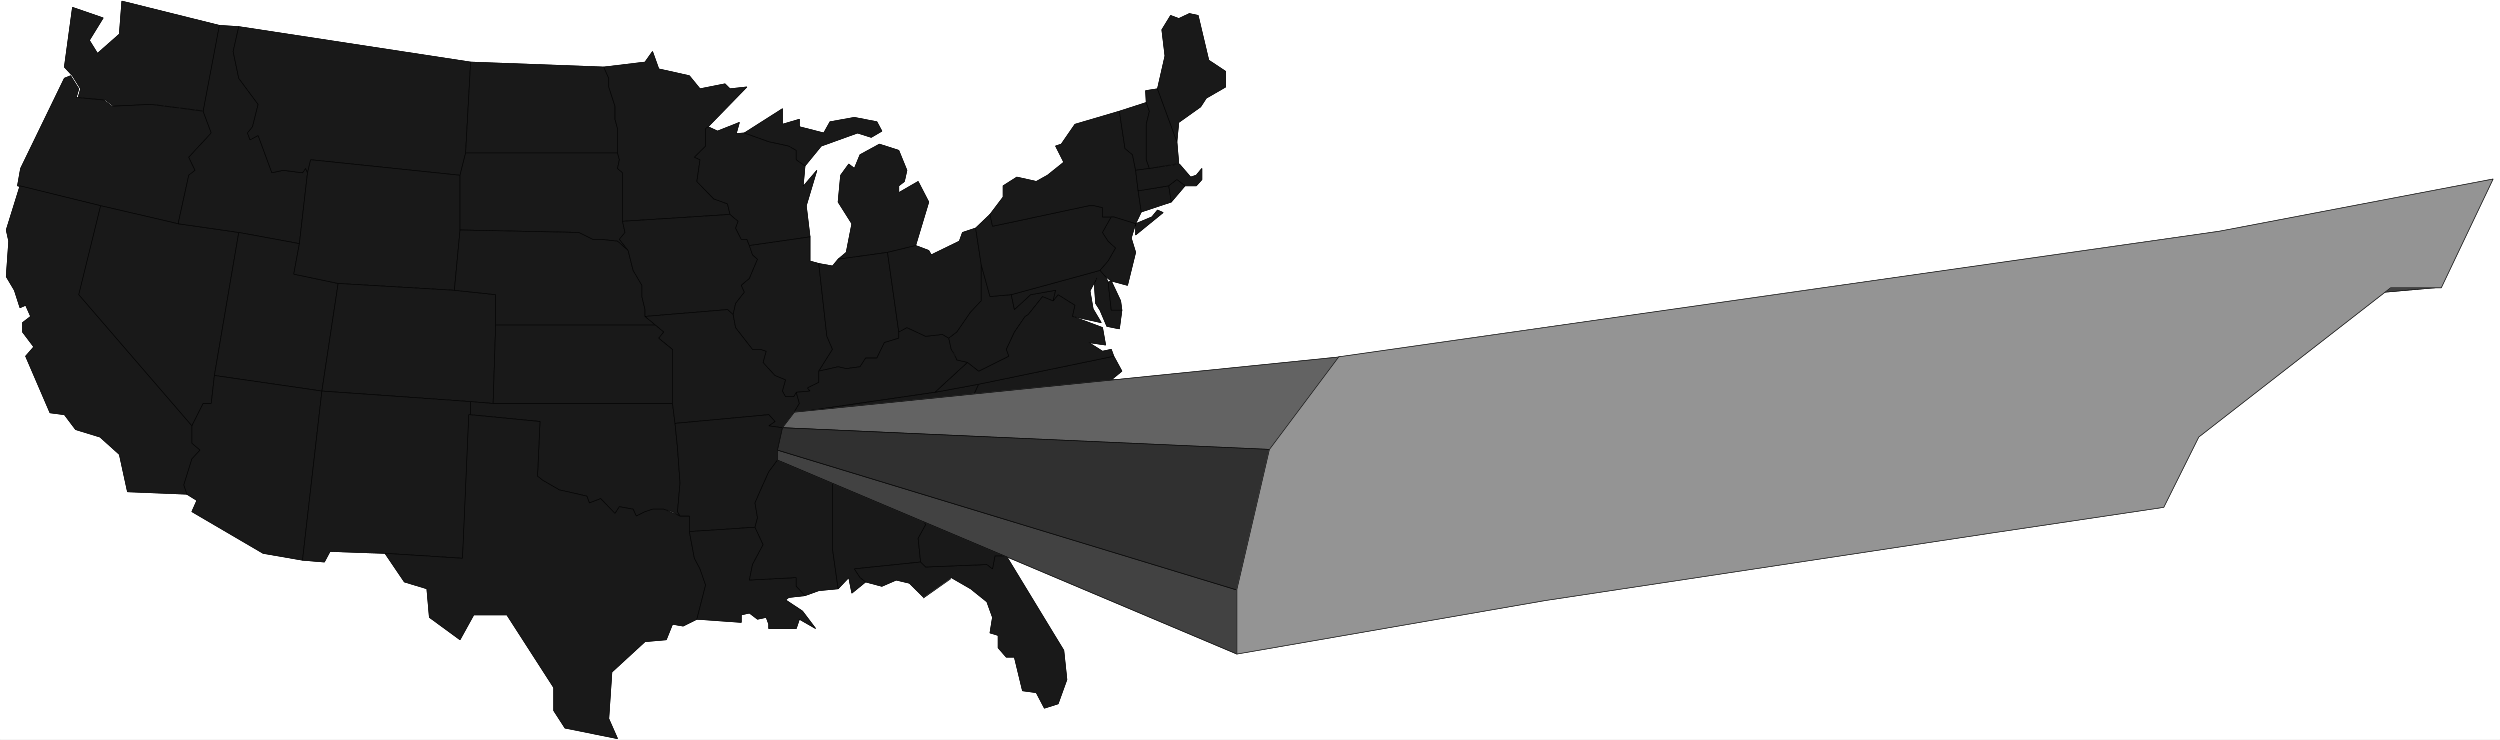<svg width="3996.021" height="1182.292" viewBox="0 0 2997.016 886.719" xmlns="http://www.w3.org/2000/svg"><rect x="0" y="0" width="2997.016" height="886.719" fill="#808080" stroke="none"/><defs><clipPath id="a"><path d="M0 0h2998v886.719H0Zm0 0"/></clipPath><clipPath id="b"><path d="M0 0h2997v886.719H0Zm0 0"/></clipPath></defs><g clip-path="url(#a)"><path style="fill:#fff;fill-opacity:1;fill-rule:nonzero;stroke:none" d="M0 887.7h2997.016V-.853H0Zm0 0"/></g><g clip-path="url(#b)"><path style="fill:#fff;fill-opacity:1;fill-rule:evenodd;stroke:#fff;stroke-width:.19;stroke-linecap:square;stroke-linejoin:bevel;stroke-miterlimit:10;stroke-opacity:1" d="M.19-.25h766.12V227H.19Zm0 0" transform="matrix(3.91 0 0 -3.91 0 886.72)"/></g><path style="fill:#191919;fill-opacity:1;fill-rule:evenodd;stroke:#191919;stroke-width:.19;stroke-linecap:square;stroke-linejoin:bevel;stroke-miterlimit:10;stroke-opacity:1" d="m46.76 194.78-11.88-.57-2.5 1.91-8.43.76.77 2.67-2.49 4-2.49 2.67 2.49 18.3 9.39-3.24-4.22-6.86 2.49-4.01 6.71 5.91.77 10.11 29.89-7.44-4.22-26.31zm0 0" transform="matrix(3.91 0 0 -3.91 0 886.72)"/><path style="fill:none;stroke:#000;stroke-width:.19;stroke-linecap:square;stroke-linejoin:bevel;stroke-miterlimit:10;stroke-opacity:1" d="m46.76 194.78-11.88-.57-2.5 1.91-8.43.76.77 2.67-2.49 4-2.49 2.67 2.49 18.3 9.39-3.24-4.22-6.86 2.49-4.01 6.71 5.91.77 10.11 29.89-7.44-4.22-26.31zm0 0" transform="matrix(3.91 0 0 -3.91 0 886.72)"/><path style="fill:#191919;fill-opacity:1;fill-rule:evenodd;stroke:#191919;stroke-width:.19;stroke-linecap:square;stroke-linejoin:bevel;stroke-miterlimit:10;stroke-opacity:1" d="m5.37 169.81.95 5.33 13.42 27.65 1.91.76 2.49-4-.76-2.67 8.43-.76 2.49-1.91 11.88.57 16.1-2.1 2.49-6.67-6.9-7.43 1.92-4.01-1.92-1.52-3.26-14.87-23.76 5.53zm0 0" transform="matrix(3.91 0 0 -3.91 0 886.72)"/><path style="fill:none;stroke:#000;stroke-width:.19;stroke-linecap:square;stroke-linejoin:bevel;stroke-miterlimit:10;stroke-opacity:1" d="m5.37 169.81.95 5.33 13.42 27.65 1.91.76 2.49-4-.76-2.67 8.43-.76 2.49-1.91 11.88.57 16.1-2.1 2.49-6.67-6.9-7.43 1.92-4.01-1.92-1.52-3.26-14.87-23.76 5.53zm0 0" transform="matrix(3.91 0 0 -3.91 0 886.72)"/><path style="fill:#191919;fill-opacity:1;fill-rule:evenodd;stroke:#191919;stroke-width:.19;stroke-linecap:square;stroke-linejoin:bevel;stroke-miterlimit:10;stroke-opacity:1" d="M24.72 136.44 59.6 96.22v-5.34l2.49-2.1-2.49-2.67-2.69-8 .96-2.86-18.78.76-2.49 11.44-5.94 5.34-7.47 2.28-3.45 4.58-4.41.57-7.47 17.35 2.49 2.86L6.9 125v2.86l2.49 1.91-1.53 3.43-1.73-.76-1.72 5.34-2.49 4.19.76 10.87-.76 3.43 4.21 13.54 24.72-6.1zm0 0" transform="matrix(3.91 0 0 -3.91 0 886.72)"/><path style="fill:none;stroke:#000;stroke-width:.19;stroke-linecap:square;stroke-linejoin:bevel;stroke-miterlimit:10;stroke-opacity:1" d="M24.72 136.44 59.6 96.22v-5.34l2.49-2.1-2.49-2.67-2.69-8 .96-2.86-18.78.76-2.49 11.44-5.94 5.34-7.47 2.28-3.45 4.58-4.41.57-7.47 17.35 2.49 2.86L6.9 125v2.86l2.49 1.91-1.53 3.43-1.73-.76-1.72 5.34-2.49 4.19.76 10.87-.76 3.43 4.21 13.54 24.72-6.1zm0 0" transform="matrix(3.91 0 0 -3.91 0 886.72)"/><path style="fill:#191919;fill-opacity:1;fill-rule:evenodd;stroke:#191919;stroke-width:.19;stroke-linecap:square;stroke-linejoin:bevel;stroke-miterlimit:10;stroke-opacity:1" d="m54.61 158.18 18.59-2.67-7.47-43.85-.96-8.58h-2.49l-3.45-6.86-34.69 40.22 6.71 27.27zm0 0" transform="matrix(3.91 0 0 -3.91 0 886.72)"/><path style="fill:none;stroke:#000;stroke-width:.19;stroke-linecap:square;stroke-linejoin:bevel;stroke-miterlimit:10;stroke-opacity:1" d="m54.61 158.18 18.59-2.67-7.47-43.85-.96-8.58h-2.49l-3.45-6.86-34.69 40.22 6.71 27.27zm0 0" transform="matrix(3.91 0 0 -3.91 0 886.72)"/><path style="fill:#191919;fill-opacity:1;fill-rule:evenodd;stroke:#191919;stroke-width:.19;stroke-linecap:square;stroke-linejoin:bevel;stroke-miterlimit:10;stroke-opacity:1" d="m67.26 218.99 5.94-.38-1.72-7.62 1.72-8.2 5.94-8.01-1.72-6.86-1.54-1.91.77-2.1 2.49 1.34 4.22-11.44 3.45.76 5.94-.76.95 1.33.58-1.33-2.49-21.73-18.59 3.43-18.59 2.67 3.26 14.87 1.92 1.52-1.92 4.01 6.9 7.43-2.49 6.67zm0 0" transform="matrix(3.91 0 0 -3.91 0 886.72)"/><path style="fill:none;stroke:#000;stroke-width:.19;stroke-linecap:square;stroke-linejoin:bevel;stroke-miterlimit:10;stroke-opacity:1" d="m67.26 218.99 5.94-.38-1.72-7.62 1.72-8.2 5.94-8.01-1.72-6.86-1.54-1.91.77-2.1 2.49 1.34 4.22-11.44 3.45.76 5.94-.76.95 1.33.58-1.33-2.49-21.73-18.59 3.43-18.59 2.67 3.26 14.87 1.92 1.52-1.92 4.01 6.9 7.43-2.49 6.67zm0 0" transform="matrix(3.91 0 0 -3.91 0 886.72)"/><path style="fill:#191919;fill-opacity:1;fill-rule:evenodd;stroke:#191919;stroke-width:.19;stroke-linecap:square;stroke-linejoin:bevel;stroke-miterlimit:10;stroke-opacity:1" d="m73.2 155.51 18.59-3.43-1.73-9.35 13.61-2.86-4.98-32.98-32.96 4.77zm0 0" transform="matrix(3.91 0 0 -3.91 0 886.72)"/><path style="fill:none;stroke:#000;stroke-width:.19;stroke-linecap:square;stroke-linejoin:bevel;stroke-miterlimit:10;stroke-opacity:1" d="m73.2 155.51 18.59-3.43-1.73-9.35 13.61-2.86-4.98-32.98-32.96 4.77zm0 0" transform="matrix(3.91 0 0 -3.91 0 886.72)"/><path style="fill:#191919;fill-opacity:1;fill-rule:evenodd;stroke:#191919;stroke-width:.19;stroke-linecap:square;stroke-linejoin:bevel;stroke-miterlimit:10;stroke-opacity:1" d="m58.83 96.22 3.45 6.86h2.49l.96 8.58 32.96-4.77-5.94-51.85-12.08 2.09-21.84 12.78 1.53 3.43-3.06 1.91-.96 2.86 2.49 8 2.49 2.67-2.49 2.1zm0 0" transform="matrix(3.91 0 0 -3.91 0 886.72)"/><path style="fill:none;stroke:#000;stroke-width:.19;stroke-linecap:square;stroke-linejoin:bevel;stroke-miterlimit:10;stroke-opacity:1" d="m58.83 96.22 3.45 6.86h2.49l.96 8.58 32.96-4.77-5.94-51.85-12.08 2.09-21.84 12.78 1.53 3.43-3.06 1.91-.96 2.86 2.49 8 2.49 2.67-2.49 2.1zm0 0" transform="matrix(3.91 0 0 -3.91 0 886.72)"/><path style="fill:#191919;fill-opacity:1;fill-rule:evenodd;stroke:#191919;stroke-width:.19;stroke-linecap:square;stroke-linejoin:bevel;stroke-miterlimit:10;stroke-opacity:1" d="m73.2 218.61 71.09-10.87-1.53-27.83-1.72-6.86-45.8 4.76-.96-4-.58 1.33-.95-1.33-5.94.76-3.45-.76-4.22 11.44-2.49-1.34-.77 2.1 1.54 1.91 1.72 6.86-5.94 8.01-1.72 8.2zm0 0" transform="matrix(3.91 0 0 -3.91 0 886.72)"/><path style="fill:none;stroke:#000;stroke-width:.19;stroke-linecap:square;stroke-linejoin:bevel;stroke-miterlimit:10;stroke-opacity:1" d="m73.2 218.61 71.09-10.87-1.53-27.83-1.72-6.86-45.8 4.76-.96-4-.58 1.33-.95-1.33-5.94.76-3.45-.76-4.22 11.44-2.49-1.34-.77 2.1 1.54 1.91 1.72 6.86-5.94 8.01-1.72 8.2zm0 0" transform="matrix(3.91 0 0 -3.91 0 886.72)"/><path style="fill:#191919;fill-opacity:1;fill-rule:evenodd;stroke:#191919;stroke-width:.19;stroke-linecap:square;stroke-linejoin:bevel;stroke-miterlimit:10;stroke-opacity:1" d="M141.04 173.05v-16.78l-1.73-18.49-35.64 2.09-13.61 2.86 1.73 9.35 2.49 21.73.96 4zm0 0" transform="matrix(3.91 0 0 -3.91 0 886.72)"/><path style="fill:none;stroke:#000;stroke-width:.19;stroke-linecap:square;stroke-linejoin:bevel;stroke-miterlimit:10;stroke-opacity:1" d="M141.04 173.05v-16.78l-1.73-18.49-35.64 2.09-13.61 2.86 1.73 9.35 2.49 21.73.96 4zm0 0" transform="matrix(3.91 0 0 -3.91 0 886.72)"/><path style="fill:#191919;fill-opacity:1;fill-rule:evenodd;stroke:#191919;stroke-width:.19;stroke-linecap:square;stroke-linejoin:bevel;stroke-miterlimit:10;stroke-opacity:1" d="m103.67 139.87 35.64-2.09 12.65-1.34v-9.34l-.77-24.02-6.9.57-45.6 3.24zm0 0" transform="matrix(3.91 0 0 -3.91 0 886.72)"/><path style="fill:none;stroke:#000;stroke-width:.19;stroke-linecap:square;stroke-linejoin:bevel;stroke-miterlimit:10;stroke-opacity:1" d="m103.67 139.87 35.64-2.09 12.65-1.34v-9.34l-.77-24.02-6.9.57-45.6 3.24zm0 0" transform="matrix(3.91 0 0 -3.91 0 886.72)"/><path style="fill:#191919;fill-opacity:1;fill-rule:evenodd;stroke:#191919;stroke-width:.19;stroke-linecap:square;stroke-linejoin:bevel;stroke-miterlimit:10;stroke-opacity:1" d="m98.69 106.89 45.6-3.24v-4l-2.49-44.04-23.76 1.52-16.86.58-1.73-3.24-6.7.57zm0 0" transform="matrix(3.91 0 0 -3.91 0 886.72)"/><path style="fill:none;stroke:#000;stroke-width:.19;stroke-linecap:square;stroke-linejoin:bevel;stroke-miterlimit:10;stroke-opacity:1" d="m98.69 106.89 45.6-3.24v-4l-2.49-44.04-23.76 1.52-16.86.58-1.73-3.24-6.7.57zm0 0" transform="matrix(3.91 0 0 -3.91 0 886.72)"/><path style="fill:#191919;fill-opacity:1;fill-rule:evenodd;stroke:#191919;stroke-width:.19;stroke-linecap:square;stroke-linejoin:bevel;stroke-miterlimit:10;stroke-opacity:1" d="m144.29 207.74 40.82-1.52 1.53-3.43v-2.67l1.92-5.91v-4l.77-2.86v-7.44h-46.57zm0 0" transform="matrix(3.91 0 0 -3.91 0 886.72)"/><path style="fill:none;stroke:#000;stroke-width:.19;stroke-linecap:square;stroke-linejoin:bevel;stroke-miterlimit:10;stroke-opacity:1" d="m144.29 207.74 40.82-1.52 1.53-3.43v-2.67l1.92-5.91v-4l.77-2.86v-7.44h-46.57zm0 0" transform="matrix(3.91 0 0 -3.91 0 886.72)"/><path style="fill:#191919;fill-opacity:1;fill-rule:evenodd;stroke:#191919;stroke-width:.19;stroke-linecap:square;stroke-linejoin:bevel;stroke-miterlimit:10;stroke-opacity:1" d="M142.76 179.91h46.57l.57-2.1-.57-2.67 1.53-1.33v-14.87l.76-3.43-1.72-2.1 2.68-3.43-3.25 2.86-5.18.57h-2.49l-4.22 2.1-36.4.76v16.78zm0 0" transform="matrix(3.91 0 0 -3.91 0 886.72)"/><path style="fill:none;stroke:#000;stroke-width:.19;stroke-linecap:square;stroke-linejoin:bevel;stroke-miterlimit:10;stroke-opacity:1" d="M142.76 179.91h46.57l.57-2.1-.57-2.67 1.53-1.33v-14.87l.76-3.43-1.72-2.1 2.68-3.43-3.25 2.86-5.18.57h-2.49l-4.22 2.1-36.4.76v16.78zm0 0" transform="matrix(3.91 0 0 -3.91 0 886.72)"/><path style="fill:#191919;fill-opacity:1;fill-rule:evenodd;stroke:#191919;stroke-width:.19;stroke-linecap:square;stroke-linejoin:bevel;stroke-miterlimit:10;stroke-opacity:1" d="m151.96 136.44-12.65 1.34 1.73 18.49 36.4-.76 4.22-2.1h2.49l5.18-.57 3.25-2.86 1.54-6.1 2.68-4.58v-3.43l.96-4v-2.1l3.25-2.67h-49.05zm0 0" transform="matrix(3.91 0 0 -3.91 0 886.72)"/><path style="fill:none;stroke:#000;stroke-width:.19;stroke-linecap:square;stroke-linejoin:bevel;stroke-miterlimit:10;stroke-opacity:1" d="m151.96 136.44-12.65 1.34 1.73 18.49 36.4-.76 4.22-2.1h2.49l5.18-.57 3.25-2.86 1.54-6.1 2.68-4.58v-3.43l.96-4v-2.1l3.25-2.67h-49.05zm0 0" transform="matrix(3.91 0 0 -3.91 0 886.72)"/><path style="fill:#191919;fill-opacity:1;fill-rule:evenodd;stroke:#191919;stroke-width:.19;stroke-linecap:square;stroke-linejoin:bevel;stroke-miterlimit:10;stroke-opacity:1" d="M151.96 127.1h49.05l2.5-2.1-1.54-1.9 4.22-3.43v-16.59h-55zm0 0" transform="matrix(3.91 0 0 -3.91 0 886.72)"/><path style="fill:none;stroke:#000;stroke-width:.19;stroke-linecap:square;stroke-linejoin:bevel;stroke-miterlimit:10;stroke-opacity:1" d="M151.96 127.1h49.05l2.5-2.1-1.54-1.9 4.22-3.43v-16.59h-55zm0 0" transform="matrix(3.91 0 0 -3.91 0 886.72)"/><path style="fill:#191919;fill-opacity:1;fill-rule:evenodd;stroke:#191919;stroke-width:.19;stroke-linecap:square;stroke-linejoin:bevel;stroke-miterlimit:10;stroke-opacity:1" d="M151.19 103.08h55l.76-6.1.77-7.44.77-10.86-.77-8.77.77-1.34-2.3 1.34-2.68.76h-3.45l-4.99-2.1-.95 2.1-4.22.76-1.34-2.09-4.41 4.57-3.45-1.33-.76 2.09-8.44 1.91-4.98 2.86-1.72 1.33.76 16.78-21.27 2.1v4zm0 0" transform="matrix(3.91 0 0 -3.91 0 886.72)"/><path style="fill:none;stroke:#000;stroke-width:.19;stroke-linecap:square;stroke-linejoin:bevel;stroke-miterlimit:10;stroke-opacity:1" d="M151.19 103.08h55l.76-6.1.77-7.44.77-10.86-.77-8.77.77-1.34-2.3 1.34-2.68.76h-3.45l-4.99-2.1-.95 2.1-4.22.76-1.34-2.09-4.41 4.57-3.45-1.33-.76 2.09-8.44 1.91-4.98 2.86-1.72 1.33.76 16.78-21.27 2.1v4zm0 0" transform="matrix(3.91 0 0 -3.91 0 886.72)"/><path style="fill:#191919;fill-opacity:1;fill-rule:evenodd;stroke:#191919;stroke-width:.19;stroke-linecap:square;stroke-linejoin:bevel;stroke-miterlimit:10;stroke-opacity:1" d="m143.72 99.65 21.84-2.1-.76-16.78 1.72-1.33 4.98-2.86 8.44-1.91.76-2.09 3.45 1.33 4.41-4.57 1.34 2.09 4.22-.76.95-2.1 2.69 1.34 2.3.76h3.45l4.98-2.1h2.87v-4.76l1.54-8.2 1.72-3.24 1.72-4.96-2.68-10.48-4.21-2.1-3.26.57-1.92-4.77-6.51-.57-10.16-9.34-.96-14.3 2.69-6.1-16.1 3.24-3.45 5.34v7.05l-14.37 22.31h-10.16l-4.21-7.63-9.39 6.87-.77 8.77-6.9 2.09-5.94 8.77 23.76-1.52zm0 0" transform="matrix(3.91 0 0 -3.91 0 886.72)"/><path style="fill:none;stroke:#000;stroke-width:.19;stroke-linecap:square;stroke-linejoin:bevel;stroke-miterlimit:10;stroke-opacity:1" d="m143.72 99.65 21.84-2.1-.76-16.78 1.72-1.33 4.98-2.86 8.44-1.91.76-2.09 3.45 1.33 4.41-4.57 1.34 2.09 4.22-.76.95-2.1 2.69 1.34 2.3.76h3.45l4.98-2.1h2.87v-4.76l1.54-8.2 1.72-3.24 1.72-4.96-2.68-10.48-4.21-2.1-3.26.57-1.92-4.77-6.51-.57-10.16-9.34-.96-14.3 2.69-6.1-16.1 3.24-3.45 5.34v7.05l-14.37 22.31h-10.16l-4.21-7.63-9.39 6.87-.77 8.77-6.9 2.09-5.94 8.77 23.76-1.52zm0 0" transform="matrix(3.91 0 0 -3.91 0 886.72)"/><path style="fill:#191919;fill-opacity:1;fill-rule:evenodd;stroke:#191919;stroke-width:.19;stroke-linecap:square;stroke-linejoin:bevel;stroke-miterlimit:10;stroke-opacity:1" d="M216.34 187.35v-5.34l-3.44-3.43 1.72-.77-.96-6.67 5.18-5.34 4.21-1.52.77-3.24-32.96-2.1v14.87l-1.53 1.33.57 2.67-.57 2.1v7.44l-.77 2.86v4l-1.92 5.91v2.67l-1.53 3.43 12.65 1.52 2.3 3.25 1.91-5.34 9.39-2.1 3.26-4 7.66 1.52 1.54-1.52 5.17.57-11.88-12.2zm0 0" transform="matrix(3.91 0 0 -3.91 0 886.72)"/><path style="fill:none;stroke:#000;stroke-width:.19;stroke-linecap:square;stroke-linejoin:bevel;stroke-miterlimit:10;stroke-opacity:1" d="M216.34 187.35v-5.34l-3.44-3.43 1.72-.77-.96-6.67 5.18-5.34 4.21-1.52.77-3.24-32.96-2.1v14.87l-1.53 1.33.57 2.67-.57 2.1v7.44l-.77 2.86v4l-1.92 5.91v2.67l-1.53 3.43 12.65 1.52 2.3 3.25 1.91-5.34 9.39-2.1 3.26-4 7.66 1.52 1.54-1.52 5.17.57-11.88-12.2zm0 0" transform="matrix(3.91 0 0 -3.91 0 886.72)"/><path style="fill:#191919;fill-opacity:1;fill-rule:evenodd;stroke:#191919;stroke-width:.19;stroke-linecap:square;stroke-linejoin:bevel;stroke-miterlimit:10;stroke-opacity:1" d="M227.27 153.41h1.72l.77-1.91.96-2.86 1.53-1.33-2.49-5.91-2.49-2.1.96-2.09-2.69-3.44-.76-3.43-1.73 1.53-25.29-2.1v2.1l-.96 4v3.43l-2.68 4.58-1.54 6.1-2.68 3.43 1.72 2.1-.76 3.43 32.96 2.1 2.49-2.1-.77-2.1zm0 0" transform="matrix(3.91 0 0 -3.91 0 886.72)"/><path style="fill:none;stroke:#000;stroke-width:.19;stroke-linecap:square;stroke-linejoin:bevel;stroke-miterlimit:10;stroke-opacity:1" d="M227.27 153.41h1.72l.77-1.91.96-2.86 1.53-1.33-2.49-5.91-2.49-2.1.96-2.09-2.69-3.44-.76-3.43-1.73 1.53-25.29-2.1v2.1l-.96 4v3.43l-2.68 4.58-1.54 6.1-2.68 3.43 1.72 2.1-.76 3.43 32.96 2.1 2.49-2.1-.77-2.1zm0 0" transform="matrix(3.91 0 0 -3.91 0 886.72)"/><path style="fill:#191919;fill-opacity:1;fill-rule:evenodd;stroke:#191919;stroke-width:.19;stroke-linecap:square;stroke-linejoin:bevel;stroke-miterlimit:10;stroke-opacity:1" d="m235.7 99.65-28.75-2.67-.76 6.1v16.59l-4.22 3.43 1.54 1.9-5.75 4.77 25.29 2.1 1.73-1.53.76-4 5.18-6.67h2.49l1.72-.58-.96-3.43 3.64-4 3.26-1.34-.96-3.43.96-1.71h2.49l.77 1.33.96-3.43-1.73-2.86-3.45-4.58-4.21.58 1.91 1.33zm0 0" transform="matrix(3.91 0 0 -3.91 0 886.72)"/><path style="fill:none;stroke:#000;stroke-width:.19;stroke-linecap:square;stroke-linejoin:bevel;stroke-miterlimit:10;stroke-opacity:1" d="m235.7 99.65-28.75-2.67-.76 6.1v16.59l-4.22 3.43 1.54 1.9-5.75 4.77 25.29 2.1 1.73-1.53.76-4 5.18-6.67h2.49l1.72-.58-.96-3.43 3.64-4 3.26-1.34-.96-3.43.96-1.71h2.49l.77 1.33.96-3.43-1.73-2.86-3.45-4.58-4.21.58 1.91 1.33zm0 0" transform="matrix(3.91 0 0 -3.91 0 886.72)"/><path style="fill:#191919;fill-opacity:1;fill-rule:evenodd;stroke:#191919;stroke-width:.19;stroke-linecap:square;stroke-linejoin:bevel;stroke-miterlimit:10;stroke-opacity:1" d="m235.7 96.22 4.21-.58-1.53-6.86v-3.05l-2.68-3.62-2.49-5.53-1.73-4 .77-4.58-.77-2.86-20.12-1.33v4.76h-2.87l-.77 1.34.77 8.77-.77 10.86-.77 7.44 28.75 2.67 1.91-2.1zm0 0" transform="matrix(3.91 0 0 -3.91 0 886.72)"/><path style="fill:none;stroke:#000;stroke-width:.19;stroke-linecap:square;stroke-linejoin:bevel;stroke-miterlimit:10;stroke-opacity:1" d="m235.7 96.22 4.21-.58-1.53-6.86v-3.05l-2.68-3.62-2.49-5.53-1.73-4 .77-4.58-.77-2.86-20.12-1.33v4.76h-2.87l-.77 1.34.77 8.77-.77 10.86-.77 7.44 28.75 2.67 1.91-2.1zm0 0" transform="matrix(3.91 0 0 -3.91 0 886.72)"/><path style="fill:#191919;fill-opacity:1;fill-rule:evenodd;stroke:#191919;stroke-width:.19;stroke-linecap:square;stroke-linejoin:bevel;stroke-miterlimit:10;stroke-opacity:1" d="m231.48 65.14 2.49-5.34-3.25-6.1-.96-4.76 14.37.76v-2.67l2.68-2.86-4.98-.57-.96-.76 5.18-3.44 4.02-5.33-4.98 2.86-.96-2.86h-8.43v1.33l-.77 2.1-2.68-.57-2.49 1.9-2.49-.57v-2.29l-13.61.96 2.68 10.48-1.72 4.96-1.72 3.24-1.54 8.2zm0 0" transform="matrix(3.91 0 0 -3.91 0 886.72)"/><path style="fill:none;stroke:#000;stroke-width:.19;stroke-linecap:square;stroke-linejoin:bevel;stroke-miterlimit:10;stroke-opacity:1" d="m231.48 65.14 2.49-5.34-3.25-6.1-.96-4.76 14.37.76v-2.67l2.68-2.86-4.98-.57-.96-.76 5.18-3.44 4.02-5.33-4.98 2.86-.96-2.86h-8.43v1.33l-.77 2.1-2.68-.57-2.49 1.9-2.49-.57v-2.29l-13.61.96 2.68 10.48-1.72 4.96-1.72 3.24-1.54 8.2zm0 0" transform="matrix(3.91 0 0 -3.91 0 886.72)"/><path style="fill:#191919;fill-opacity:1;fill-rule:evenodd;stroke:#191919;stroke-width:.19;stroke-linecap:square;stroke-linejoin:bevel;stroke-miterlimit:10;stroke-opacity:1" d="m219.99 186.58 6.7 2.67-.96-3.43 2.5.19 7.47-2.67 6.13-1.33 2.3-1.34v-2.86l2.68-1.9-.57-6.29 4.21 4.95-3.25-10.86 1.15-9.54-18.59-2.67-.77 1.91h-1.72l-1.73 3.43.77 2.1-2.49 2.1-.77 3.24-4.21 1.52-5.18 5.34.96 6.67-1.72.77 3.44 3.43v5.34l.77.57zm0 0" transform="matrix(3.91 0 0 -3.91 0 886.72)"/><path style="fill:none;stroke:#000;stroke-width:.19;stroke-linecap:square;stroke-linejoin:bevel;stroke-miterlimit:10;stroke-opacity:1" d="m219.99 186.58 6.7 2.67-.96-3.43 2.5.19 7.47-2.67 6.13-1.33 2.3-1.34v-2.86l2.68-1.9-.57-6.29 4.21 4.95-3.25-10.86 1.15-9.54-18.59-2.67-.77 1.91h-1.72l-1.73 3.43.77 2.1-2.49 2.1-.77 3.24-4.21 1.52-5.18 5.34.96 6.67-1.72.77 3.44 3.43v5.34l.77.57zm0 0" transform="matrix(3.91 0 0 -3.91 0 886.72)"/><path style="fill:#191919;fill-opacity:1;fill-rule:evenodd;stroke:#191919;stroke-width:.19;stroke-linecap:square;stroke-linejoin:bevel;stroke-miterlimit:10;stroke-opacity:1" d="m224.78 130.34.76 3.43 2.69 3.44-.96 2.09 2.49 2.1 2.49 5.91-1.53 1.33-.96 2.86 18.59 2.67v-7.43l2.68-.76 2.49-22.31 1.72-4-4.21-6.68v-3.43l-3.45-1.71.77-.96-4.22-.38-.77-1.33h-2.49l-.96 1.71.96 3.43-3.26 1.34-3.64 4 .96 3.43-1.72.58h-2.49l-5.18 6.67zm0 0" transform="matrix(3.91 0 0 -3.91 0 886.72)"/><path style="fill:none;stroke:#000;stroke-width:.19;stroke-linecap:square;stroke-linejoin:bevel;stroke-miterlimit:10;stroke-opacity:1" d="m224.78 130.34.76 3.43 2.69 3.44-.96 2.09 2.49 2.1 2.49 5.91-1.53 1.33-.96 2.86 18.59 2.67v-7.43l2.68-.76 2.49-22.31 1.72-4-4.21-6.68v-3.43l-3.45-1.71.77-.96-4.22-.38-.77-1.33h-2.49l-.96 1.71.96 3.43-3.26 1.34-3.64 4 .96 3.43-1.72.58h-2.49l-5.18 6.67zm0 0" transform="matrix(3.91 0 0 -3.91 0 886.72)"/><path style="fill:#191919;fill-opacity:1;fill-rule:evenodd;stroke:#191919;stroke-width:.19;stroke-linecap:square;stroke-linejoin:bevel;stroke-miterlimit:10;stroke-opacity:1" d="m238.38 85.73 15.14 2.48 1.72-1.53V58.47l1.73-12.2-5.94-.57-4.22-1.53-2.68 2.86v2.67l-14.37-.76.96 4.76 3.25 6.1-2.49 5.34.77 2.86-.77 4.58 1.73 4 2.49 5.53zm0 0" transform="matrix(3.91 0 0 -3.91 0 886.72)"/><path style="fill:none;stroke:#000;stroke-width:.19;stroke-linecap:square;stroke-linejoin:bevel;stroke-miterlimit:10;stroke-opacity:1" d="m238.38 85.73 15.14 2.48 1.72-1.53V58.47l1.73-12.2-5.94-.57-4.22-1.53-2.68 2.86v2.67l-14.37-.76.96 4.76 3.25 6.1-2.49 5.34.77 2.86-.77 4.58 1.73 4 2.49 5.53zm0 0" transform="matrix(3.91 0 0 -3.91 0 886.72)"/><path style="fill:#191919;fill-opacity:1;fill-rule:evenodd;stroke:#191919;stroke-width:.19;stroke-linecap:square;stroke-linejoin:bevel;stroke-miterlimit:10;stroke-opacity:1" d="m239.91 188.68 5.18 1.53v-2.29l7.47-1.91 1.92 3.43 7.47 1.34 6.9-1.34 1.53-2.86-3.25-1.9-4.22 1.33-11.11-4-4.99-6.1-2.68 1.9v2.86l-2.3 1.34-6.13 1.33-7.47 2.67 11.68 7.44zm0 0" transform="matrix(3.91 0 0 -3.91 0 886.72)"/><path style="fill:none;stroke:#000;stroke-width:.19;stroke-linecap:square;stroke-linejoin:bevel;stroke-miterlimit:10;stroke-opacity:1" d="m239.91 188.68 5.18 1.53v-2.29l7.47-1.91 1.92 3.43 7.47 1.34 6.9-1.34 1.53-2.86-3.25-1.9-4.22 1.33-11.11-4-4.99-6.1-2.68 1.9v2.86l-2.3 1.34-6.13 1.33-7.47 2.67 11.68 7.44zm0 0" transform="matrix(3.91 0 0 -3.91 0 886.72)"/><path style="fill:#191919;fill-opacity:1;fill-rule:evenodd;stroke:#191919;stroke-width:.19;stroke-linecap:square;stroke-linejoin:bevel;stroke-miterlimit:10;stroke-opacity:1" d="m269.62 182.58 5.94-1.91 2.49-6.1-.77-3.43-1.72-1.33v-2.1l5.94 3.43 3.25-6.29-4.02-13.35-8.62-2.09-15.14-2.1 2.49 2.1 1.72 8.77-4.21 6.67.77 8.2 2.49 3.43 1.72-1.34 1.73 4.2zm0 0" transform="matrix(3.91 0 0 -3.91 0 886.72)"/><path style="fill:none;stroke:#000;stroke-width:.19;stroke-linecap:square;stroke-linejoin:bevel;stroke-miterlimit:10;stroke-opacity:1" d="m269.62 182.58 5.94-1.91 2.49-6.1-.77-3.43-1.72-1.33v-2.1l5.94 3.43 3.25-6.29-4.02-13.35-8.62-2.09-15.14-2.1 2.49 2.1 1.72 8.77-4.21 6.67.77 8.2 2.49 3.43 1.72-1.34 1.73 4.2zm0 0" transform="matrix(3.91 0 0 -3.91 0 886.72)"/><path style="fill:#191919;fill-opacity:1;fill-rule:evenodd;stroke:#191919;stroke-width:.19;stroke-linecap:square;stroke-linejoin:bevel;stroke-miterlimit:10;stroke-opacity:1" d="m256.97 147.31 15.14 2.1 3.45-24.41v-1.9l-4.41-1.34-2.3-4.76h-3.45l-1.72-2.67-4.22-.57-2.49.57-5.94-1.34 4.21 6.68-1.72 4-2.49 22.31 4.21-.77zm0 0" transform="matrix(3.91 0 0 -3.91 0 886.72)"/><path style="fill:none;stroke:#000;stroke-width:.19;stroke-linecap:square;stroke-linejoin:bevel;stroke-miterlimit:10;stroke-opacity:1" d="m256.97 147.31 15.14 2.1 3.45-24.41v-1.9l-4.41-1.34-2.3-4.76h-3.45l-1.72-2.67-4.22-.57-2.49.57-5.94-1.34 4.21 6.68-1.72 4-2.49 22.31 4.21-.77zm0 0" transform="matrix(3.91 0 0 -3.91 0 886.72)"/><path style="fill:#191919;fill-opacity:1;fill-rule:evenodd;stroke:#191919;stroke-width:.19;stroke-linecap:square;stroke-linejoin:bevel;stroke-miterlimit:10;stroke-opacity:1" d="m245.09 103.08-.96 3.43 4.22.38-.77.96 3.45 1.71v3.43l5.94 1.34 2.49-.57 4.22.57 1.72 2.67h3.45l2.3 4.76 4.41 1.34v1.9l2.49 1.34 5.75-2.67 5.17.57 1.92-1.14.76-3.43 1.73-3.24 3.26-.77-9.97-9.15-43.31-6.29zm0 0" transform="matrix(3.91 0 0 -3.91 0 886.72)"/><path style="fill:none;stroke:#000;stroke-width:.19;stroke-linecap:square;stroke-linejoin:bevel;stroke-miterlimit:10;stroke-opacity:1" d="m245.09 103.08-.96 3.43 4.22.38-.77.96 3.45 1.71v3.43l5.94 1.34 2.49-.57 4.22.57 1.72 2.67h3.45l2.3 4.76 4.41 1.34v1.9l2.49 1.34 5.75-2.67 5.17.57 1.92-1.14.76-3.43 1.73-3.24 3.26-.77-9.97-9.15-43.31-6.29zm0 0" transform="matrix(3.91 0 0 -3.91 0 886.72)"/><path style="fill:#191919;fill-opacity:1;fill-rule:evenodd;stroke:#191919;stroke-width:.19;stroke-linecap:square;stroke-linejoin:bevel;stroke-miterlimit:10;stroke-opacity:1" d="m239.91 95.64 3.45 4.58 43.31 6.29 13.41 2.48-2.49-5.34h-2.49l-9.58-7.43-1.72-3.43-8.24-1.15-22.04-3.43-15.14-2.48v3.05zm0 0" transform="matrix(3.91 0 0 -3.91 0 886.72)"/><path style="fill:none;stroke:#000;stroke-width:.19;stroke-linecap:square;stroke-linejoin:bevel;stroke-miterlimit:10;stroke-opacity:1" d="m239.91 95.64 3.45 4.58 43.31 6.29 13.41 2.48-2.49-5.34h-2.49l-9.58-7.43-1.72-3.43-8.24-1.15-22.04-3.43-15.14-2.48v3.05zm0 0" transform="matrix(3.91 0 0 -3.91 0 886.72)"/><path style="fill:#191919;fill-opacity:1;fill-rule:evenodd;stroke:#191919;stroke-width:.19;stroke-linecap:square;stroke-linejoin:bevel;stroke-miterlimit:10;stroke-opacity:1" d="m281.5 70.67 2.3-4.77-2.3-4.19.76-7.24-20.31-2.1 1.73-2.67 1.72-1.34-4.22-3.43-.95 4.77-3.26-3.43-1.73 12.2v28.21l-1.72 1.53 22.04 3.43zm0 0" transform="matrix(3.91 0 0 -3.91 0 886.72)"/><path style="fill:none;stroke:#000;stroke-width:.19;stroke-linecap:square;stroke-linejoin:bevel;stroke-miterlimit:10;stroke-opacity:1" d="m281.5 70.67 2.3-4.77-2.3-4.19.76-7.24-20.31-2.1 1.73-2.67 1.72-1.34-4.22-3.43-.95 4.77-3.26-3.43-1.73 12.2v28.21l-1.72 1.53 22.04 3.43zm0 0" transform="matrix(3.91 0 0 -3.91 0 886.72)"/><path style="fill:#191919;fill-opacity:1;fill-rule:evenodd;stroke:#191919;stroke-width:.19;stroke-linecap:square;stroke-linejoin:bevel;stroke-miterlimit:10;stroke-opacity:1" d="m261.95 52.37 20.31 2.1 1.54-1.53 18.78.76 1.72-1.33.77 4h3.45l14.37-23.64 3.26-5.34.95-8.96-2.68-7.43-4.21-1.34-2.5 4.77-4.21.57-2.49 10.3h-2.49l-2.49 2.86v3.81l-2.5.76.77 4.77-1.72 4.76-4.99 4.01-5.94 3.43-8.43-6.1-4.41 4.38-4.02.96-4.41-1.91-4.98 1.33-1.72 1.34zm0 0" transform="matrix(3.91 0 0 -3.91 0 886.72)"/><path style="fill:none;stroke:#000;stroke-width:.19;stroke-linecap:square;stroke-linejoin:bevel;stroke-miterlimit:10;stroke-opacity:1" d="m261.95 52.37 20.31 2.1 1.54-1.53 18.78.76 1.72-1.33.77 4h3.45l14.37-23.64 3.26-5.34.95-8.96-2.68-7.43-4.21-1.34-2.5 4.77-4.21.57-2.49 10.3h-2.49l-2.49 2.86v3.81l-2.5.76.77 4.77-1.72 4.76-4.99 4.01-5.94 3.43-8.43-6.1-4.41 4.38-4.02.96-4.41-1.91-4.98 1.33-1.72 1.34zm0 0" transform="matrix(3.91 0 0 -3.91 0 886.72)"/><path style="fill:#191919;fill-opacity:1;fill-rule:evenodd;stroke:#191919;stroke-width:.19;stroke-linecap:square;stroke-linejoin:bevel;stroke-miterlimit:10;stroke-opacity:1" d="m280.73 151.5 4.02-1.52.77-1.34 8.62 4.2.96 2.67 4.03 1.33 1.72-11.25v-11.05l-3.26-3.43-4.21-6.11-2.49-1.9-1.92 1.14-5.17-.57-5.75 2.67-2.49-1.34-3.45 24.41zm0 0" transform="matrix(3.91 0 0 -3.91 0 886.72)"/><path style="fill:none;stroke:#000;stroke-width:.19;stroke-linecap:square;stroke-linejoin:bevel;stroke-miterlimit:10;stroke-opacity:1" d="m280.73 151.5 4.02-1.52.77-1.34 8.62 4.2.96 2.67 4.03 1.33 1.72-11.25v-11.05l-3.26-3.43-4.21-6.11-2.49-1.9-1.92 1.14-5.17-.57-5.75 2.67-2.49-1.34-3.45 24.41zm0 0" transform="matrix(3.91 0 0 -3.91 0 886.72)"/><path style="fill:#191919;fill-opacity:1;fill-rule:evenodd;stroke:#191919;stroke-width:.19;stroke-linecap:square;stroke-linejoin:bevel;stroke-miterlimit:10;stroke-opacity:1" d="m275.56 91.64 8.24 1.15 8.81.76-.96-4.01 4.22-.76.77-3.05 3.44-3.62 3.45-4 3.07-2.86v-1.91l2.68-1.34v-2.09l1.73-.57.76.57-3.25-13.54h-3.45l-.77-4-1.72 1.33-18.78-.76-1.54 1.53-.76 7.24 2.3 4.19-2.3 4.77zm0 0" transform="matrix(3.91 0 0 -3.91 0 886.72)"/><path style="fill:none;stroke:#000;stroke-width:.19;stroke-linecap:square;stroke-linejoin:bevel;stroke-miterlimit:10;stroke-opacity:1" d="m275.56 91.64 8.24 1.15 8.81.76-.96-4.01 4.22-.76.77-3.05 3.44-3.62 3.45-4 3.07-2.86v-1.91l2.68-1.34v-2.09l1.73-.57.76.57-3.25-13.54h-3.45l-.77-4-1.72 1.33-18.78-.76-1.54 1.53-.76 7.24 2.3 4.19-2.3 4.77zm0 0" transform="matrix(3.91 0 0 -3.91 0 886.72)"/><path style="fill:#191919;fill-opacity:1;fill-rule:evenodd;stroke:#191919;stroke-width:.19;stroke-linecap:square;stroke-linejoin:bevel;stroke-miterlimit:10;stroke-opacity:1" d="m311.77 69.91-.76-.57-1.73.57V72l-2.68 1.34v1.91l-3.07 2.86-3.45 4-3.44 3.62-.77 3.05-3.26.76h-.96l.96 4.01 2.49.76.77 1.33 10.73 1.91v-1.33l2.68-1.15 8.43 1.15 8.44-6.1-9.2-15.45-4.22-1.33zm0 0" transform="matrix(3.91 0 0 -3.91 0 886.72)"/><path style="fill:none;stroke:#000;stroke-width:.19;stroke-linecap:square;stroke-linejoin:bevel;stroke-miterlimit:10;stroke-opacity:1" d="m311.77 69.91-.76-.57-1.73.57V72l-2.68 1.34v1.91l-3.07 2.86-3.45 4-3.44 3.62-.77 3.05-3.26.76h-.96l.96 4.01 2.49.76.77 1.33 10.73 1.91v-1.33l2.68-1.15 8.43 1.15 8.44-6.1-9.2-15.45-4.22-1.33zm0 0" transform="matrix(3.91 0 0 -3.91 0 886.72)"/><path style="fill:#191919;fill-opacity:1;fill-rule:evenodd;stroke:#191919;stroke-width:.19;stroke-linecap:square;stroke-linejoin:bevel;stroke-miterlimit:10;stroke-opacity:1" d="m341.48 117.57 2.49-4.58-3.26-2.67h5.75l-2.49-3.81h-6.71l1.72-2.86 2.5-.57-5.18-4-3.26-6.29-6.89-2.67-8.44 6.1-8.43-1.15-2.68 1.15v1.33l-10.73-1.91-.77-1.33-2.49-.76-8.81-.76 1.72 3.43 9.58 7.43h2.49l2.49 5.34zm0 0" transform="matrix(3.91 0 0 -3.91 0 886.72)"/><path style="fill:none;stroke:#000;stroke-width:.19;stroke-linecap:square;stroke-linejoin:bevel;stroke-miterlimit:10;stroke-opacity:1" d="m341.48 117.57 2.49-4.58-3.26-2.67h5.75l-2.49-3.81h-6.71l1.72-2.86 2.5-.57-5.18-4-3.26-6.29-6.89-2.67-8.44 6.1-8.43-1.15-2.68 1.15v1.33l-10.73-1.91-.77-1.33-2.49-.76-8.81-.76 1.72 3.43 9.58 7.43h2.49l2.49 5.34zm0 0" transform="matrix(3.91 0 0 -3.91 0 886.72)"/><path style="fill:#191919;fill-opacity:1;fill-rule:evenodd;stroke:#191919;stroke-width:.19;stroke-linecap:square;stroke-linejoin:bevel;stroke-miterlimit:10;stroke-opacity:1" d="m286.67 106.51 9.97 9.15 3.44-2.67 9.2 4.58-.76 2.1 2.49 5.33 3.25 4.77.96.57 4.41 5.53 3.26-1.33 1.53 1.9 5.17-3.24-.76-3.43 9.2-3.43.95-5.34-5.17.76 4.22-2.67 2.68.58.77-2.1-41.4-8.58zm0 0" transform="matrix(3.91 0 0 -3.91 0 886.72)"/><path style="fill:none;stroke:#000;stroke-width:.19;stroke-linecap:square;stroke-linejoin:bevel;stroke-miterlimit:10;stroke-opacity:1" d="m286.67 106.51 9.97 9.15 3.44-2.67 9.2 4.58-.76 2.1 2.49 5.33 3.25 4.77.96.57 4.41 5.53 3.26-1.33 1.53 1.9 5.17-3.24-.76-3.43 9.2-3.43.95-5.34-5.17.76 4.22-2.67 2.68.58.77-2.1-41.4-8.58zm0 0" transform="matrix(3.91 0 0 -3.91 0 886.72)"/><path style="fill:#191919;fill-opacity:1;fill-rule:evenodd;stroke:#191919;stroke-width:.19;stroke-linecap:square;stroke-linejoin:bevel;stroke-miterlimit:10;stroke-opacity:1" d="m296.64 115.66-3.26.77-.77 1.9-.96 1.34-.76 3.43 2.49 1.9 4.21 6.11 3.26 3.43v11.05l2.68-9.72 6.52.57.96-4.57 4.98 4.57 7.66 1.34-.76-3.24-3.26 1.33-4.41-5.53-.96-.57-3.25-4.77-2.49-5.33.76-2.1-9.2-4.58zm0 0" transform="matrix(3.91 0 0 -3.91 0 886.72)"/><path style="fill:none;stroke:#000;stroke-width:.19;stroke-linecap:square;stroke-linejoin:bevel;stroke-miterlimit:10;stroke-opacity:1" d="m296.64 115.66-3.26.77-.77 1.9-.96 1.34-.76 3.43 2.49 1.9 4.21 6.11 3.26 3.43v11.05l2.68-9.72 6.52.57.96-4.57 4.98 4.57 7.66 1.34-.76-3.24-3.26 1.33-4.41-5.53-.96-.57-3.25-4.77-2.49-5.33.76-2.1-9.2-4.58zm0 0" transform="matrix(3.91 0 0 -3.91 0 886.72)"/><path style="fill:#191919;fill-opacity:1;fill-rule:evenodd;stroke:#191919;stroke-width:.19;stroke-linecap:square;stroke-linejoin:bevel;stroke-miterlimit:10;stroke-opacity:1" d="m310.05 136.44 27.21 7.44 1.72-1.91.77-1.71.96-8.58h3.26l-.77-5.72-3.83.76-2.11 4.96-1.34 2.09-.38 5.72.76 2.1-2.11-4 .96-5.53 2.49-4.2-8.81 1.91.76 3.43-5.17 3.24-1.53-1.9.76 3.24-7.66-1.34-4.98-4.57zm0 0" transform="matrix(3.91 0 0 -3.91 0 886.72)"/><path style="fill:none;stroke:#000;stroke-width:.19;stroke-linecap:square;stroke-linejoin:bevel;stroke-miterlimit:10;stroke-opacity:1" d="m310.05 136.44 27.21 7.44 1.72-1.91.77-1.71.96-8.58h3.26l-.77-5.72-3.83.76-2.11 4.96-1.34 2.09-.38 5.72.76 2.1-2.11-4 .96-5.53 2.49-4.2-8.81 1.91.76 3.43-5.17 3.24-1.53-1.9.76 3.24-7.66-1.34-4.98-4.57zm0 0" transform="matrix(3.91 0 0 -3.91 0 886.72)"/><path style="fill:#191919;fill-opacity:1;fill-rule:evenodd;stroke:#191919;stroke-width:.19;stroke-linecap:square;stroke-linejoin:bevel;stroke-miterlimit:10;stroke-opacity:1" d="m340.71 140.64 2.87-6.1.39-2.86h-3.26l-.96 8.58zm0 0" transform="matrix(3.91 0 0 -3.91 0 886.72)"/><path style="fill:none;stroke:#000;stroke-width:.19;stroke-linecap:square;stroke-linejoin:bevel;stroke-miterlimit:10;stroke-opacity:1" d="m340.71 140.64 2.87-6.1.39-2.86h-3.26l-.96 8.58zm0 0" transform="matrix(3.91 0 0 -3.91 0 886.72)"/><path style="fill:#191919;fill-opacity:1;fill-rule:evenodd;stroke:#191919;stroke-width:.19;stroke-linecap:square;stroke-linejoin:bevel;stroke-miterlimit:10;stroke-opacity:1" d="m299.13 156.84 4.4 4.2.77-3.63 29.51 6.3h1.73l2.49-.58v-2.86h2.68l-2.68-4.76 1.72-2.67 2.3-2.1-2.3-4-2.49-2.86-27.21-7.44-6.52-.57-2.68 9.72zm0 0" transform="matrix(3.91 0 0 -3.91 0 886.72)"/><path style="fill:none;stroke:#000;stroke-width:.19;stroke-linecap:square;stroke-linejoin:bevel;stroke-miterlimit:10;stroke-opacity:1" d="m299.13 156.84 4.4 4.2.77-3.63 29.51 6.3h1.73l2.49-.58v-2.86h2.68l-2.68-4.76 1.72-2.67 2.3-2.1-2.3-4-2.49-2.86-27.21-7.44-6.52-.57-2.68 9.72zm0 0" transform="matrix(3.91 0 0 -3.91 0 886.72)"/><path style="fill:#191919;fill-opacity:1;fill-rule:evenodd;stroke:#191919;stroke-width:.19;stroke-linecap:square;stroke-linejoin:bevel;stroke-miterlimit:10;stroke-opacity:1" d="M307.56 166.37v3.44l4.21 2.67 5.94-1.34 3.45 1.91 4.99 4-2.5 4.96 1.73.57 4.21 6.1 13.61 4 1.72-11.44 2.3-1.9.96-4.77.77-6.29.96-6.48-1.73-3.62 4.98 2.09 1.73 2.1 1.72-.76-8.43-6.86v3.43l-6.7 2.09h-3.45v2.86l-2.49.58h-1.73l-29.51-6.3-.77 3.63zm0 0" transform="matrix(3.91 0 0 -3.91 0 886.72)"/><path style="fill:none;stroke:#000;stroke-width:.19;stroke-linecap:square;stroke-linejoin:bevel;stroke-miterlimit:10;stroke-opacity:1" d="M307.56 166.37v3.44l4.21 2.67 5.94-1.34 3.45 1.91 4.99 4-2.5 4.96 1.73.57 4.21 6.1 13.61 4 1.72-11.44 2.3-1.9.96-4.77.77-6.29.96-6.48-1.73-3.62 4.98 2.09 1.73 2.1 1.72-.76-8.43-6.86v3.43l-6.7 2.09h-3.45v2.86l-2.49.58h-1.73l-29.51-6.3-.77 3.63zm0 0" transform="matrix(3.91 0 0 -3.91 0 886.72)"/><path style="fill:#191919;fill-opacity:1;fill-rule:evenodd;stroke:#191919;stroke-width:.19;stroke-linecap:square;stroke-linejoin:bevel;stroke-miterlimit:10;stroke-opacity:1" d="m338.98 141.97-1.72 1.91 2.49 2.86 2.3 4-2.3 2.1-1.72 2.67 2.68 4.76h.77l6.7-2.09v-.77.77l-1.34-4.39 1.34-4.38-2.49-10.11-4.98 1.34zm0 0" transform="matrix(3.91 0 0 -3.91 0 886.72)"/><path style="fill:none;stroke:#000;stroke-width:.19;stroke-linecap:square;stroke-linejoin:bevel;stroke-miterlimit:10;stroke-opacity:1" d="m338.98 141.97-1.72 1.91 2.49 2.86 2.3 4-2.3 2.1-1.72 2.67 2.68 4.76h.77l6.7-2.09v-.77.77l-1.34-4.39 1.34-4.38-2.49-10.11-4.98 1.34zm0 0" transform="matrix(3.91 0 0 -3.91 0 886.72)"/><path style="fill:#191919;fill-opacity:1;fill-rule:evenodd;stroke:#191919;stroke-width:.19;stroke-linecap:square;stroke-linejoin:bevel;stroke-miterlimit:10;stroke-opacity:1" d="m343.2 192.68 8.24 2.67.96-2.67-.96-4v-10.87l.96-2.67-4.22-.57-.96 4.77-2.3 1.9zm0 0" transform="matrix(3.91 0 0 -3.91 0 886.72)"/><path style="fill:none;stroke:#000;stroke-width:.19;stroke-linecap:square;stroke-linejoin:bevel;stroke-miterlimit:10;stroke-opacity:1" d="m343.2 192.68 8.24 2.67.96-2.67-.96-4v-10.87l.96-2.67-4.22-.57-.96 4.77-2.3 1.9zm0 0" transform="matrix(3.91 0 0 -3.91 0 886.72)"/><path style="fill:#191919;fill-opacity:1;fill-rule:evenodd;stroke:#191919;stroke-width:.19;stroke-linecap:square;stroke-linejoin:bevel;stroke-miterlimit:10;stroke-opacity:1" d="m348.95 168.28 9.39 1.53.77-4.96-9.2-3.05zm0 0" transform="matrix(3.91 0 0 -3.91 0 886.72)"/><path style="fill:none;stroke:#000;stroke-width:.19;stroke-linecap:square;stroke-linejoin:bevel;stroke-miterlimit:10;stroke-opacity:1" d="m348.95 168.28 9.39 1.53.77-4.96-9.2-3.05zm0 0" transform="matrix(3.91 0 0 -3.91 0 886.72)"/><path style="fill:#191919;fill-opacity:1;fill-rule:evenodd;stroke:#191919;stroke-width:.19;stroke-linecap:square;stroke-linejoin:bevel;stroke-miterlimit:10;stroke-opacity:1" d="m352.4 175.14 9.2 1.34 3.45-4 1.72.57 1.72 2.09v-3.43l-1.72-1.9h-3.45l-2.49 1.9-2.49-1.9-9.39-1.53-.77 6.29zm0 0" transform="matrix(3.91 0 0 -3.91 0 886.72)"/><path style="fill:none;stroke:#000;stroke-width:.19;stroke-linecap:square;stroke-linejoin:bevel;stroke-miterlimit:10;stroke-opacity:1" d="m352.4 175.14 9.2 1.34 3.45-4 1.72.57 1.72 2.09v-3.43l-1.72-1.9h-3.45l-2.49 1.9-2.49-1.9-9.39-1.53-.77 6.29zm0 0" transform="matrix(3.91 0 0 -3.91 0 886.72)"/><path style="fill:#191919;fill-opacity:1;fill-rule:evenodd;stroke:#191919;stroke-width:.19;stroke-linecap:square;stroke-linejoin:bevel;stroke-miterlimit:10;stroke-opacity:1" d="m363.32 169.81-4.21-4.96-.77 4.96 2.49 1.9zm0 0" transform="matrix(3.91 0 0 -3.91 0 886.72)"/><path style="fill:none;stroke:#000;stroke-width:.19;stroke-linecap:square;stroke-linejoin:bevel;stroke-miterlimit:10;stroke-opacity:1" d="m363.32 169.81-4.21-4.96-.77 4.96 2.49 1.9zm0 0" transform="matrix(3.91 0 0 -3.91 0 886.72)"/><path style="fill:#191919;fill-opacity:1;fill-rule:evenodd;stroke:#191919;stroke-width:.19;stroke-linecap:square;stroke-linejoin:bevel;stroke-miterlimit:10;stroke-opacity:1" d="m351.25 198.98 3.64.57 5.94-16.21.57-6.67-9-1.53-.96 2.67v10.87l.96 4-.96 2.67zm0 0" transform="matrix(3.91 0 0 -3.91 0 886.72)"/><path style="fill:none;stroke:#000;stroke-width:.19;stroke-linecap:square;stroke-linejoin:bevel;stroke-miterlimit:10;stroke-opacity:1" d="m351.25 198.98 3.64.57 5.94-16.21.57-6.67-9-1.53-.96 2.67v10.87l.96 4-.96 2.67zm0 0" transform="matrix(3.91 0 0 -3.91 0 886.72)"/><path style="fill:#191919;fill-opacity:1;fill-rule:evenodd;stroke:#191919;stroke-width:.19;stroke-linecap:square;stroke-linejoin:bevel;stroke-miterlimit:10;stroke-opacity:1" d="m361.4 221.09 3.26 1.53 2.69-.58 3.25-13.72 5.18-3.43v-4.77l-5.94-3.43-1.73-2.67-6.71-4.77-.57-5.91-5.94 16.21 2.3 10.1-.96 8.01 2.68 4.38zm0 0" transform="matrix(3.91 0 0 -3.91 0 886.72)"/><path style="fill:none;stroke:#000;stroke-width:.19;stroke-linecap:square;stroke-linejoin:bevel;stroke-miterlimit:10;stroke-opacity:1" d="m361.4 221.09 3.26 1.53 2.69-.58 3.25-13.72 5.18-3.43v-4.77l-5.94-3.43-1.73-2.67-6.71-4.77-.57-5.91-5.94 16.21 2.3 10.1-.96 8.01 2.68 4.38zm0 0" transform="matrix(3.91 0 0 -3.91 0 886.72)"/><path style="fill:#979797;fill-opacity:1;fill-rule:evenodd;stroke:#979797;stroke-width:.19;stroke-linecap:square;stroke-linejoin:bevel;stroke-miterlimit:10;stroke-opacity:1" d="m283.03 43.41 8.43 5.91zm0 0" transform="matrix(3.91 0 0 -3.91 0 886.72)"/><path style="fill:none;stroke:#000;stroke-width:.19;stroke-linecap:square;stroke-linejoin:bevel;stroke-miterlimit:10;stroke-opacity:1" d="m283.03 43.41 8.43 5.91zm0 0" transform="matrix(3.91 0 0 -3.91 0 886.72)"/><path style="fill:#424242;fill-opacity:1;fill-rule:evenodd;stroke:#424242;stroke-width:.19;stroke-linecap:square;stroke-linejoin:bevel;stroke-miterlimit:10;stroke-opacity:1" d="m294.53 103.65 438.63 35.08h15.33L288.01 98.31Zm0 0" transform="matrix(3.91 0 0 -3.91 0 886.72)"/><path style="fill:none;stroke:#000;stroke-width:.19;stroke-linecap:square;stroke-linejoin:bevel;stroke-miterlimit:10;stroke-opacity:1" d="m294.53 103.65 438.63 35.08h15.33L288.01 98.31Zm0 0" transform="matrix(3.91 0 0 -3.91 0 886.72)"/><path style="fill:#636363;fill-opacity:1;fill-rule:evenodd;stroke:#636363;stroke-width:.19;stroke-linecap:square;stroke-linejoin:bevel;stroke-miterlimit:10;stroke-opacity:1" d="m243.56 100.41 167.48 16.97-21.27-28.6-149.86 6.86Zm0 0" transform="matrix(3.91 0 0 -3.91 0 886.72)"/><path style="fill:none;stroke:#000;stroke-width:.19;stroke-linecap:square;stroke-linejoin:bevel;stroke-miterlimit:10;stroke-opacity:1" d="m243.56 100.41 167.48 16.97-21.27-28.6-149.86 6.86Zm0 0" transform="matrix(3.91 0 0 -3.91 0 886.72)"/><path style="fill:#424242;fill-opacity:1;fill-rule:evenodd;stroke:#424242;stroke-width:.19;stroke-linecap:square;stroke-linejoin:bevel;stroke-miterlimit:10;stroke-opacity:1" d="m238.38 88.78 140.85-42.89V26.25L238.38 85.73Zm0 0" transform="matrix(3.91 0 0 -3.91 0 886.72)"/><path style="fill:none;stroke:#000;stroke-width:.19;stroke-linecap:square;stroke-linejoin:bevel;stroke-miterlimit:10;stroke-opacity:1" d="m238.38 88.78 140.85-42.89V26.25L238.38 85.73Zm0 0" transform="matrix(3.91 0 0 -3.91 0 886.72)"/><path style="fill:#303030;fill-opacity:1;fill-rule:evenodd;stroke:#303030;stroke-width:.19;stroke-linecap:square;stroke-linejoin:bevel;stroke-miterlimit:10;stroke-opacity:1" d="m239.91 95.64 149.86-6.67-10.54-43.08-140.85 42.89Zm0 0" transform="matrix(3.91 0 0 -3.91 0 886.72)"/><path style="fill:none;stroke:#000;stroke-width:.19;stroke-linecap:square;stroke-linejoin:bevel;stroke-miterlimit:10;stroke-opacity:1" d="m239.91 95.64 149.86-6.67-10.54-43.08-140.85 42.89Zm0 0" transform="matrix(3.91 0 0 -3.91 0 886.72)"/><path style="fill:#949494;fill-opacity:1;fill-rule:evenodd;stroke:#949494;stroke-width:.19;stroke-linecap:square;stroke-linejoin:bevel;stroke-miterlimit:10;stroke-opacity:1" d="m389.19 88.97 21.27 28.41 270 38.51 83.93 16.01-15.9-33.36h-15.52l-58.83-45.75-10.73-21.55-52.32-7.81L473.7 42.65l-94.47-16.4v19.83zm0 0" transform="matrix(3.91 0 0 -3.91 0 886.72)"/><path style="fill:none;stroke:#000;stroke-width:.19;stroke-linecap:square;stroke-linejoin:bevel;stroke-miterlimit:10;stroke-opacity:1" d="m389.19 88.97 21.27 28.41 270 38.51 83.93 16.01-15.9-33.36h-15.52l-58.83-45.75-10.73-21.55-52.32-7.81L473.7 42.65l-94.47-16.4v19.83zm0 0" transform="matrix(3.91 0 0 -3.91 0 886.72)"/></svg>
